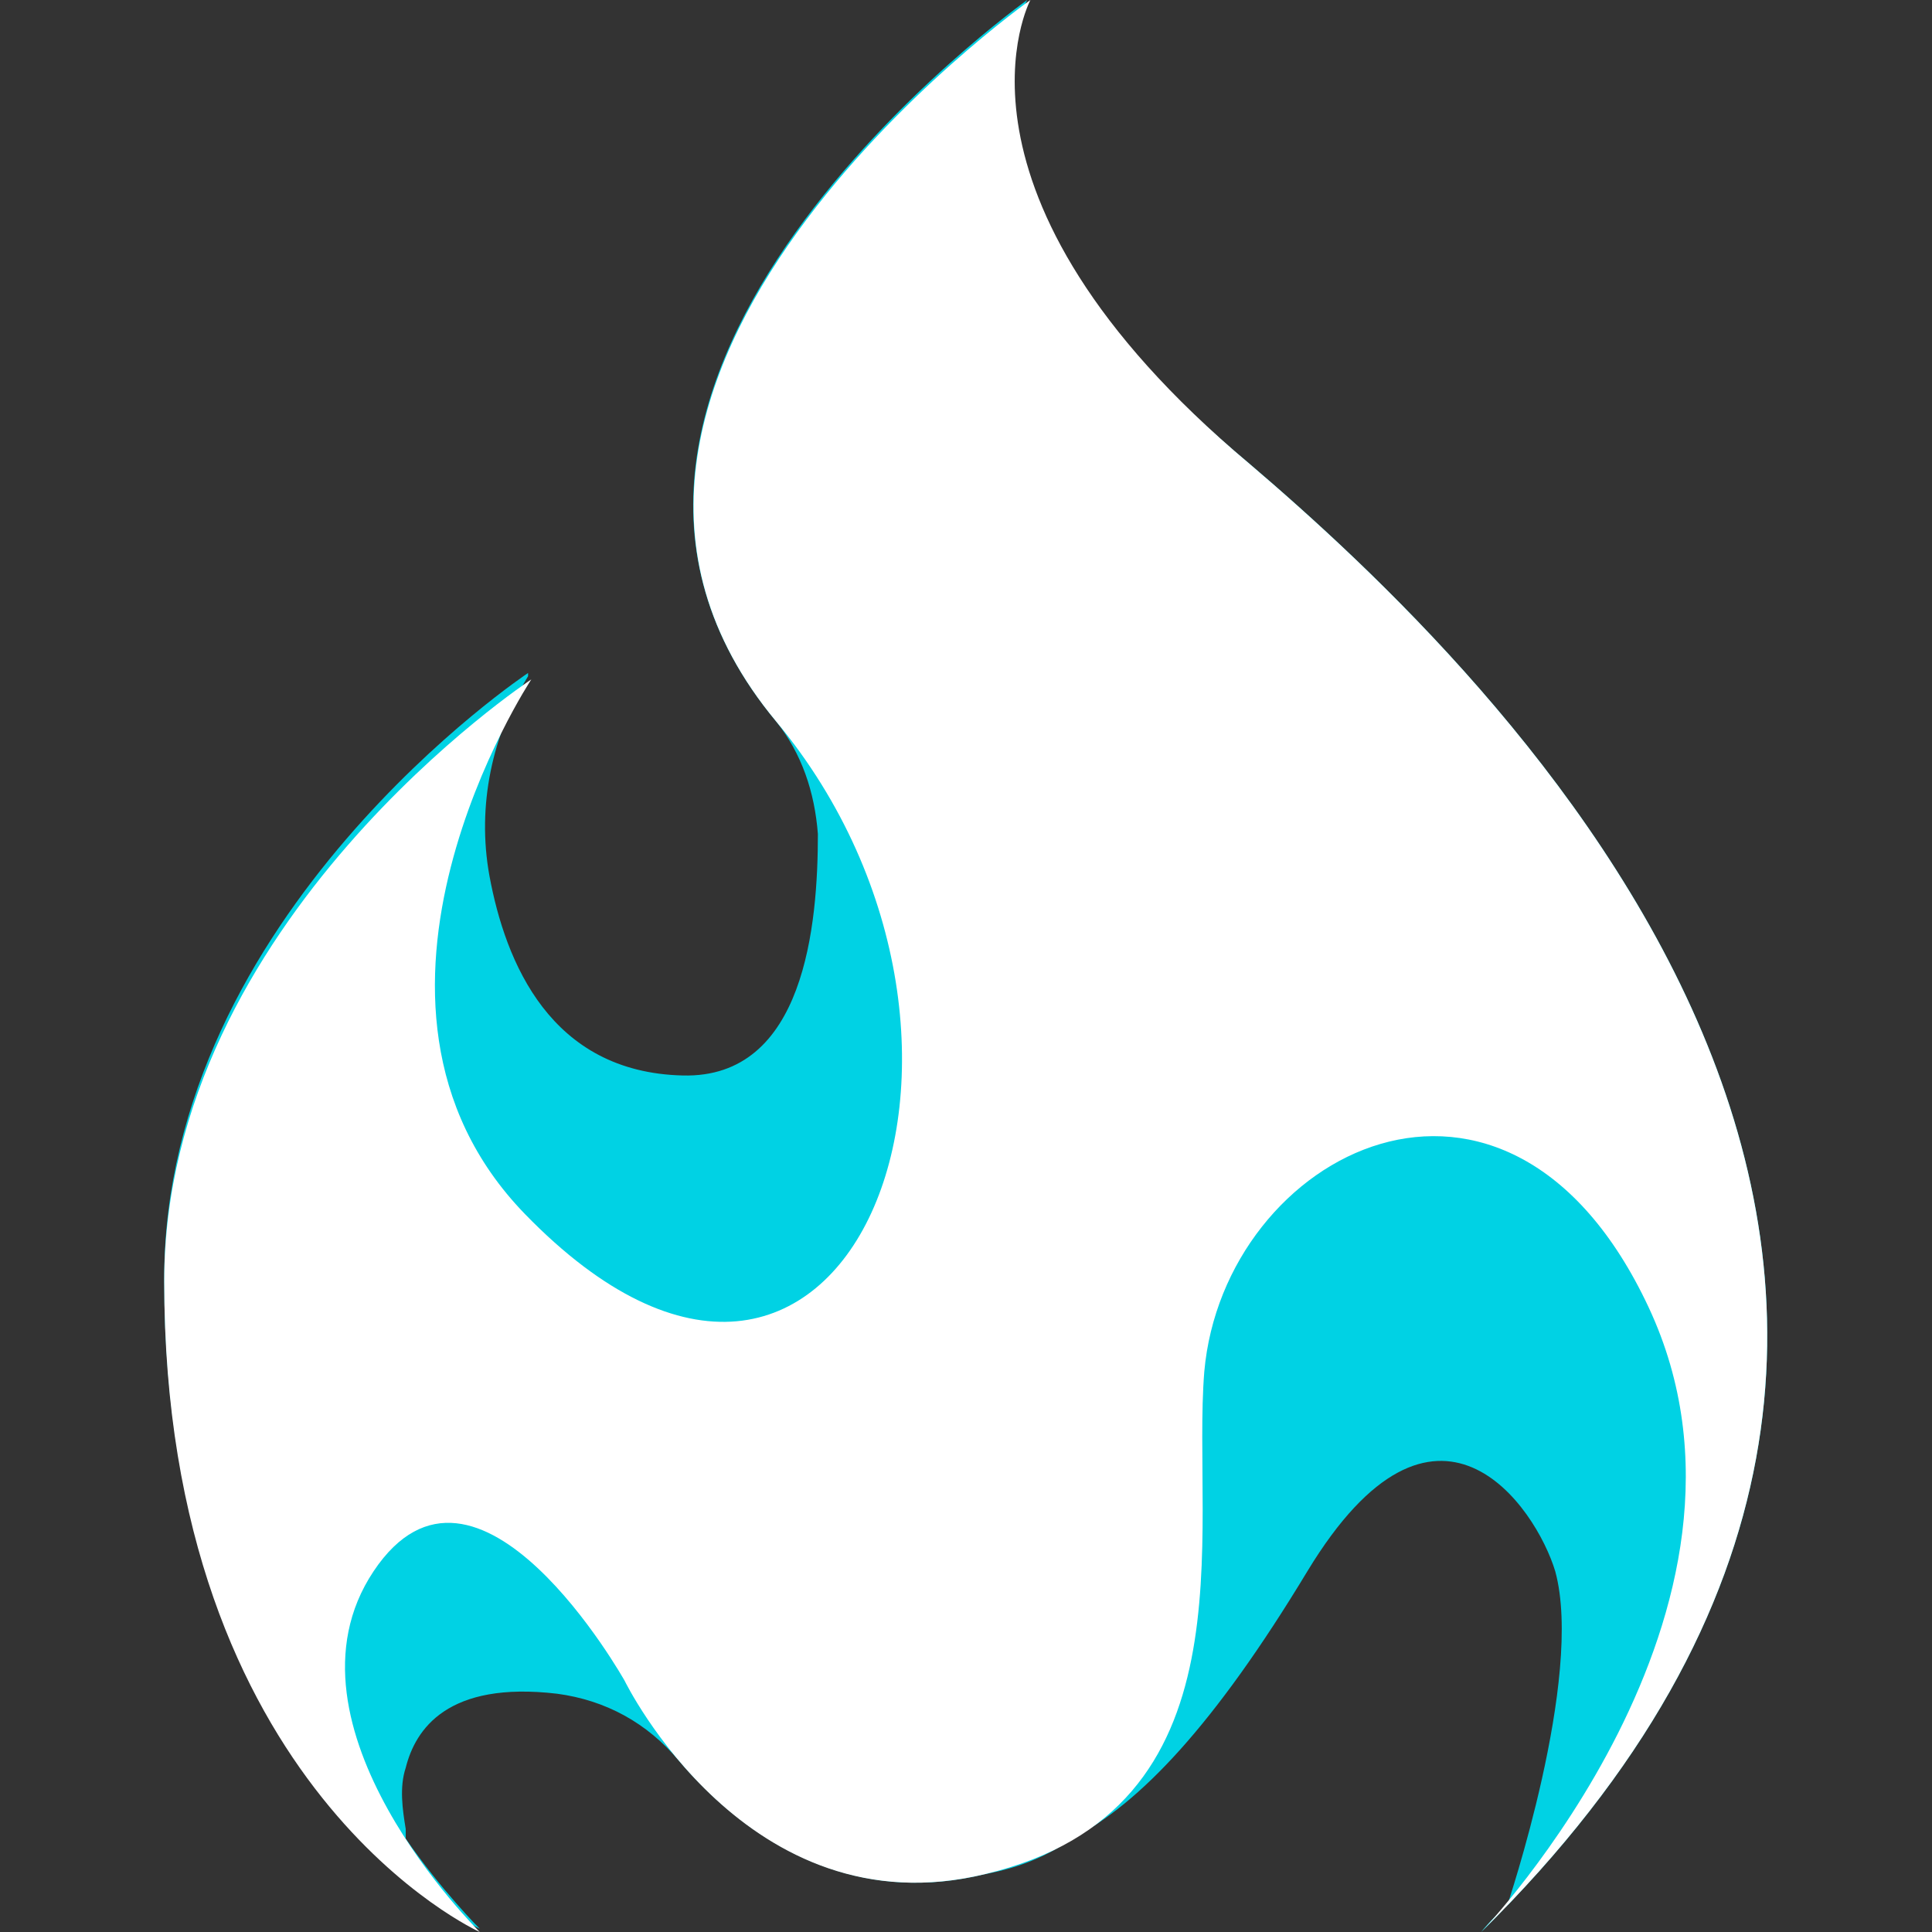 <?xml version="1.0" encoding="iso-8859-1"?>
<!-- Generator: Adobe Illustrator 27.0.0, SVG Export Plug-In . SVG Version: 6.00 Build 0)  -->
<svg version="1.1" id="Layer_1" xmlns="http://www.w3.org/2000/svg" xmlns:xlink="http://www.w3.org/1999/xlink" x="0px" y="0px"
	 width="60px" height="60px" viewBox="0 0 60 60" style="enable-background:new 0 0 60 60;" xml:space="preserve">
<rect x="0" y="0" width="60" height="60" fill="#333333" stroke="none"/>
<style type="text/css">
	.st0{fill:#00D2E4;}
	.st1{fill:#FFFFFF;}
</style>
<g>
	<path class="st0" d="M38.8,14.4C28.7,6,31.9,0,31.9,0s-16.6,11.8-7.8,22.4l0,0c0.8,1,1.2,2.2,1.3,3.5c0,2.8-0.4,7.6-4.2,7.5
		c-4.1-0.1-5.5-3.5-6-6.2c-0.4-2.2,0.1-4.4,1.2-6.2c0,0,0-0.1,0-0.1S5.1,28.4,5.1,39.7c0,15.8,9.8,20.2,9.8,20.2s-1.2-1.2-2.3-2.8
		c0,0,0-0.1,0-0.3c-0.1-0.6-0.2-1.3,0-1.9c0.3-1.2,1.3-2.7,4.7-2.3c1.5,0.2,2.8,0.9,3.8,2.1c1.8,2.1,5,4.6,9.5,3.5
		c1.1-0.2,2-0.6,2.7-1.1c2.1-1.1,4.4-3.5,7.3-8.3c4-6.6,7.1-2,7.7,0c0.9,3.3-1.5,10.4-1.5,10.4l0,0C46.3,59.6,46,60,46,60
		C66.4,39.9,46.3,20.8,38.8,14.4z"/>
	<path class="st1" d="M32,0c0,0-3.2,6,6.8,14.4C46.3,20.8,66.4,39.9,46,60c0,0,9.6-10,5.2-19.4s-13.2-4.8-13.8,2
		c-0.4,5,1.6,13.6-6.8,15.6c-7.4,1.8-11.2-6-11.2-6s-4.6-8.2-7.8-3.4S14.9,60,14.9,60s-9.8-4.4-9.8-20.2c0-11.2,11.4-18.7,11.4-18.7
		s-6.6,10-0.2,16.6c9.9,10.2,16.2-5.2,7.8-15.3C15.3,11.8,32,0,32,0z"/>
</g>
</svg>
